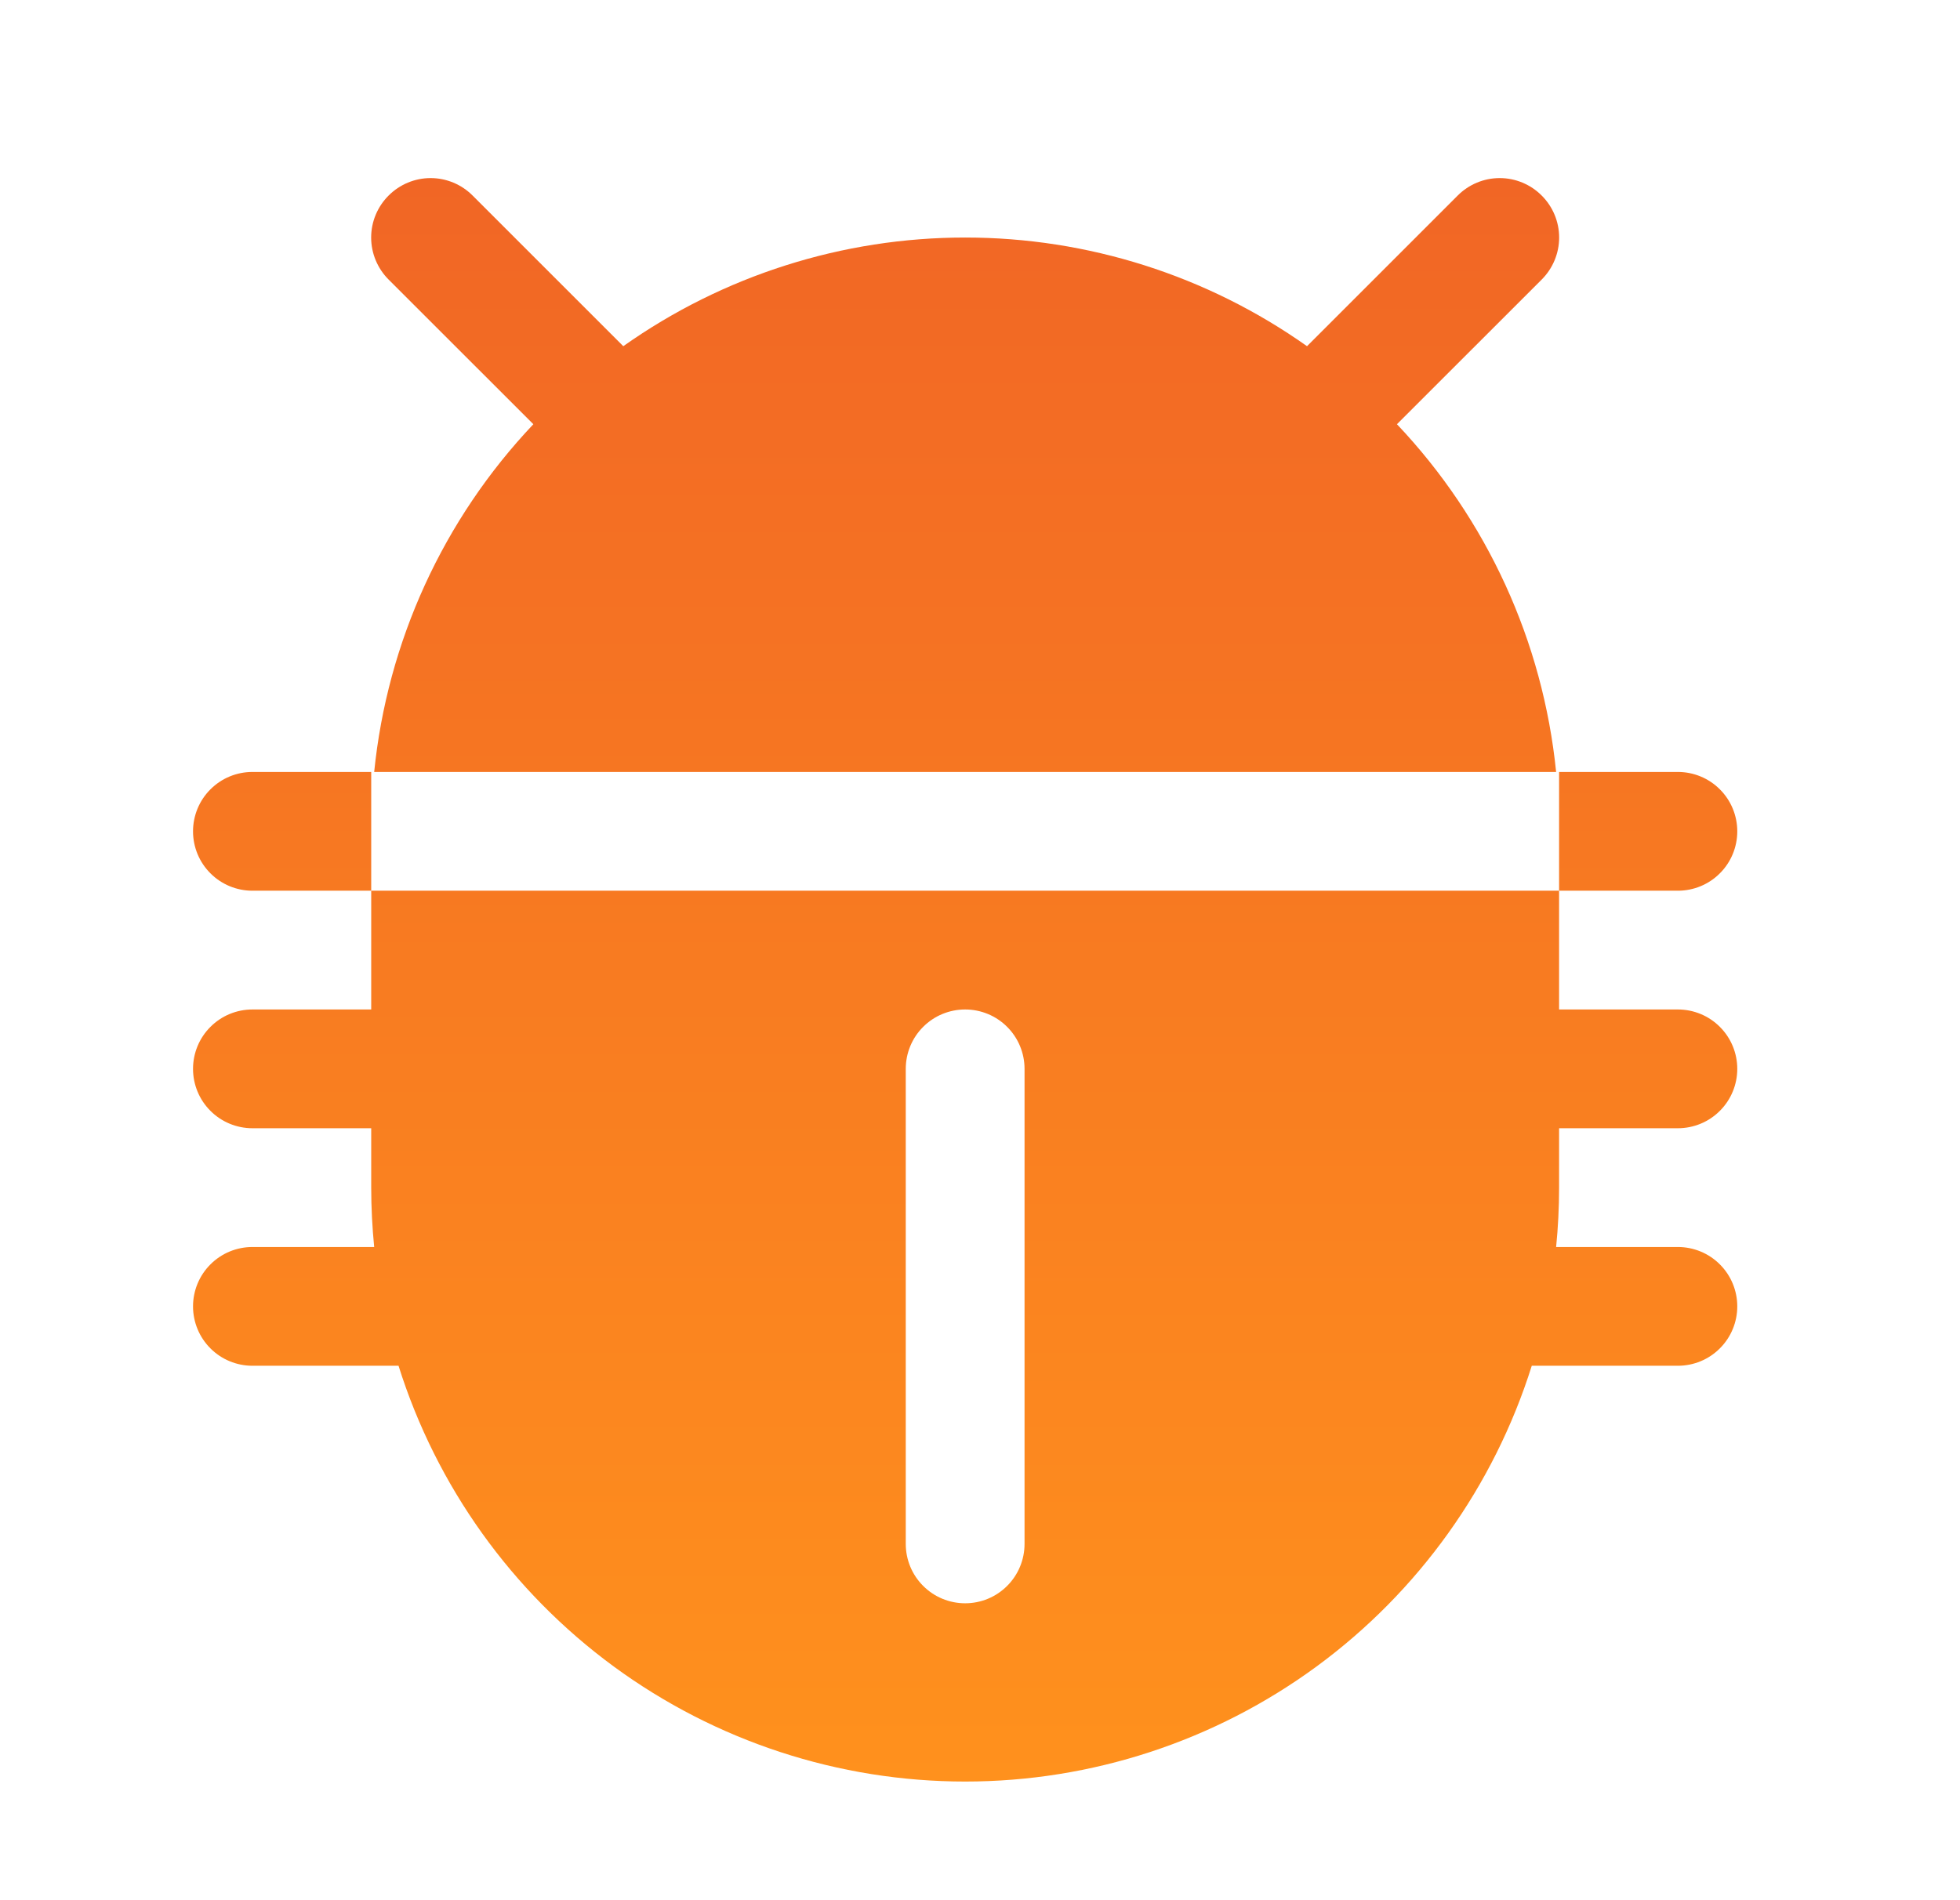 <svg width="33" height="32" viewBox="0 0 33 32" fill="none" xmlns="http://www.w3.org/2000/svg">
<g clip-path="url(#clip0_714_5805)">
<path d="M28.25 15H26.25V13H28.25C28.515 13 28.77 13.105 28.957 13.293C29.145 13.48 29.25 13.735 29.25 14C29.25 14.265 29.145 14.52 28.957 14.707C28.77 14.895 28.515 15 28.25 15ZM4.25 13C3.985 13 3.73 13.105 3.543 13.293C3.355 13.48 3.25 13.735 3.25 14C3.25 14.265 3.355 14.52 3.543 14.707C3.73 14.895 3.985 15 4.25 15H6.25V13H4.25ZM26.25 20C26.25 20.337 26.233 20.671 26.2 21H28.25C28.515 21 28.77 21.105 28.957 21.293C29.145 21.48 29.25 21.735 29.25 22C29.25 22.265 29.145 22.52 28.957 22.707C28.77 22.895 28.515 23 28.25 23H25.79C25.152 25.03 23.883 26.804 22.167 28.064C20.451 29.323 18.378 30.002 16.25 30.002C14.122 30.002 12.049 29.323 10.333 28.064C8.617 26.804 7.348 25.03 6.71 23H4.25C3.985 23 3.73 22.895 3.543 22.707C3.355 22.52 3.25 22.265 3.25 22C3.25 21.735 3.355 21.48 3.543 21.293C3.73 21.105 3.985 21 4.25 21H6.3C6.268 20.671 6.25 20.337 6.25 20V19H4.25C3.985 19 3.73 18.895 3.543 18.707C3.355 18.52 3.25 18.265 3.25 18C3.25 17.735 3.355 17.48 3.543 17.293C3.73 17.105 3.985 17 4.25 17H6.25V15H26.25V17H28.25C28.515 17 28.77 17.105 28.957 17.293C29.145 17.48 29.25 17.735 29.25 18C29.25 18.265 29.145 18.52 28.957 18.707C28.77 18.895 28.515 19 28.25 19H26.25V20ZM17.25 18C17.25 17.735 17.145 17.48 16.957 17.293C16.77 17.105 16.515 17 16.25 17C15.985 17 15.73 17.105 15.543 17.293C15.355 17.48 15.25 17.735 15.25 18V26C15.25 26.265 15.355 26.52 15.543 26.707C15.73 26.895 15.985 27 16.25 27C16.515 27 16.77 26.895 16.957 26.707C17.145 26.52 17.25 26.265 17.25 26V18ZM8.98 7.144C7.463 8.746 6.521 10.805 6.3 13H26.2C25.979 10.805 25.037 8.746 23.52 7.144L25.957 4.708C26.145 4.52 26.251 4.265 26.251 4C26.251 3.735 26.145 3.48 25.957 3.293C25.77 3.105 25.515 2.999 25.25 2.999C24.985 2.999 24.73 3.105 24.543 3.293L22.006 5.83C20.323 4.639 18.312 4 16.25 4C14.188 4 12.177 4.639 10.494 5.83L7.957 3.293C7.77 3.105 7.515 2.999 7.25 2.999C6.985 2.999 6.73 3.105 6.543 3.293C6.355 3.48 6.249 3.735 6.249 4C6.249 4.265 6.355 4.52 6.543 4.708L8.98 7.144Z" fill="url(#paint0_linear_714_5805)"/>
</g>
<defs>
<linearGradient id="paint0_linear_714_5805" x1="16.25" y1="2.999" x2="16.25" y2="30.002" gradientUnits="userSpaceOnUse">
<stop stop-color="#F16625"/>
<stop offset="1" stop-color="#FF911D"/>
</linearGradient>
<clipPath id="clip0_714_5805">
<rect width="32" height="32" fill="white" transform="translate(0.25)"/>
</clipPath>
</defs>
</svg>
